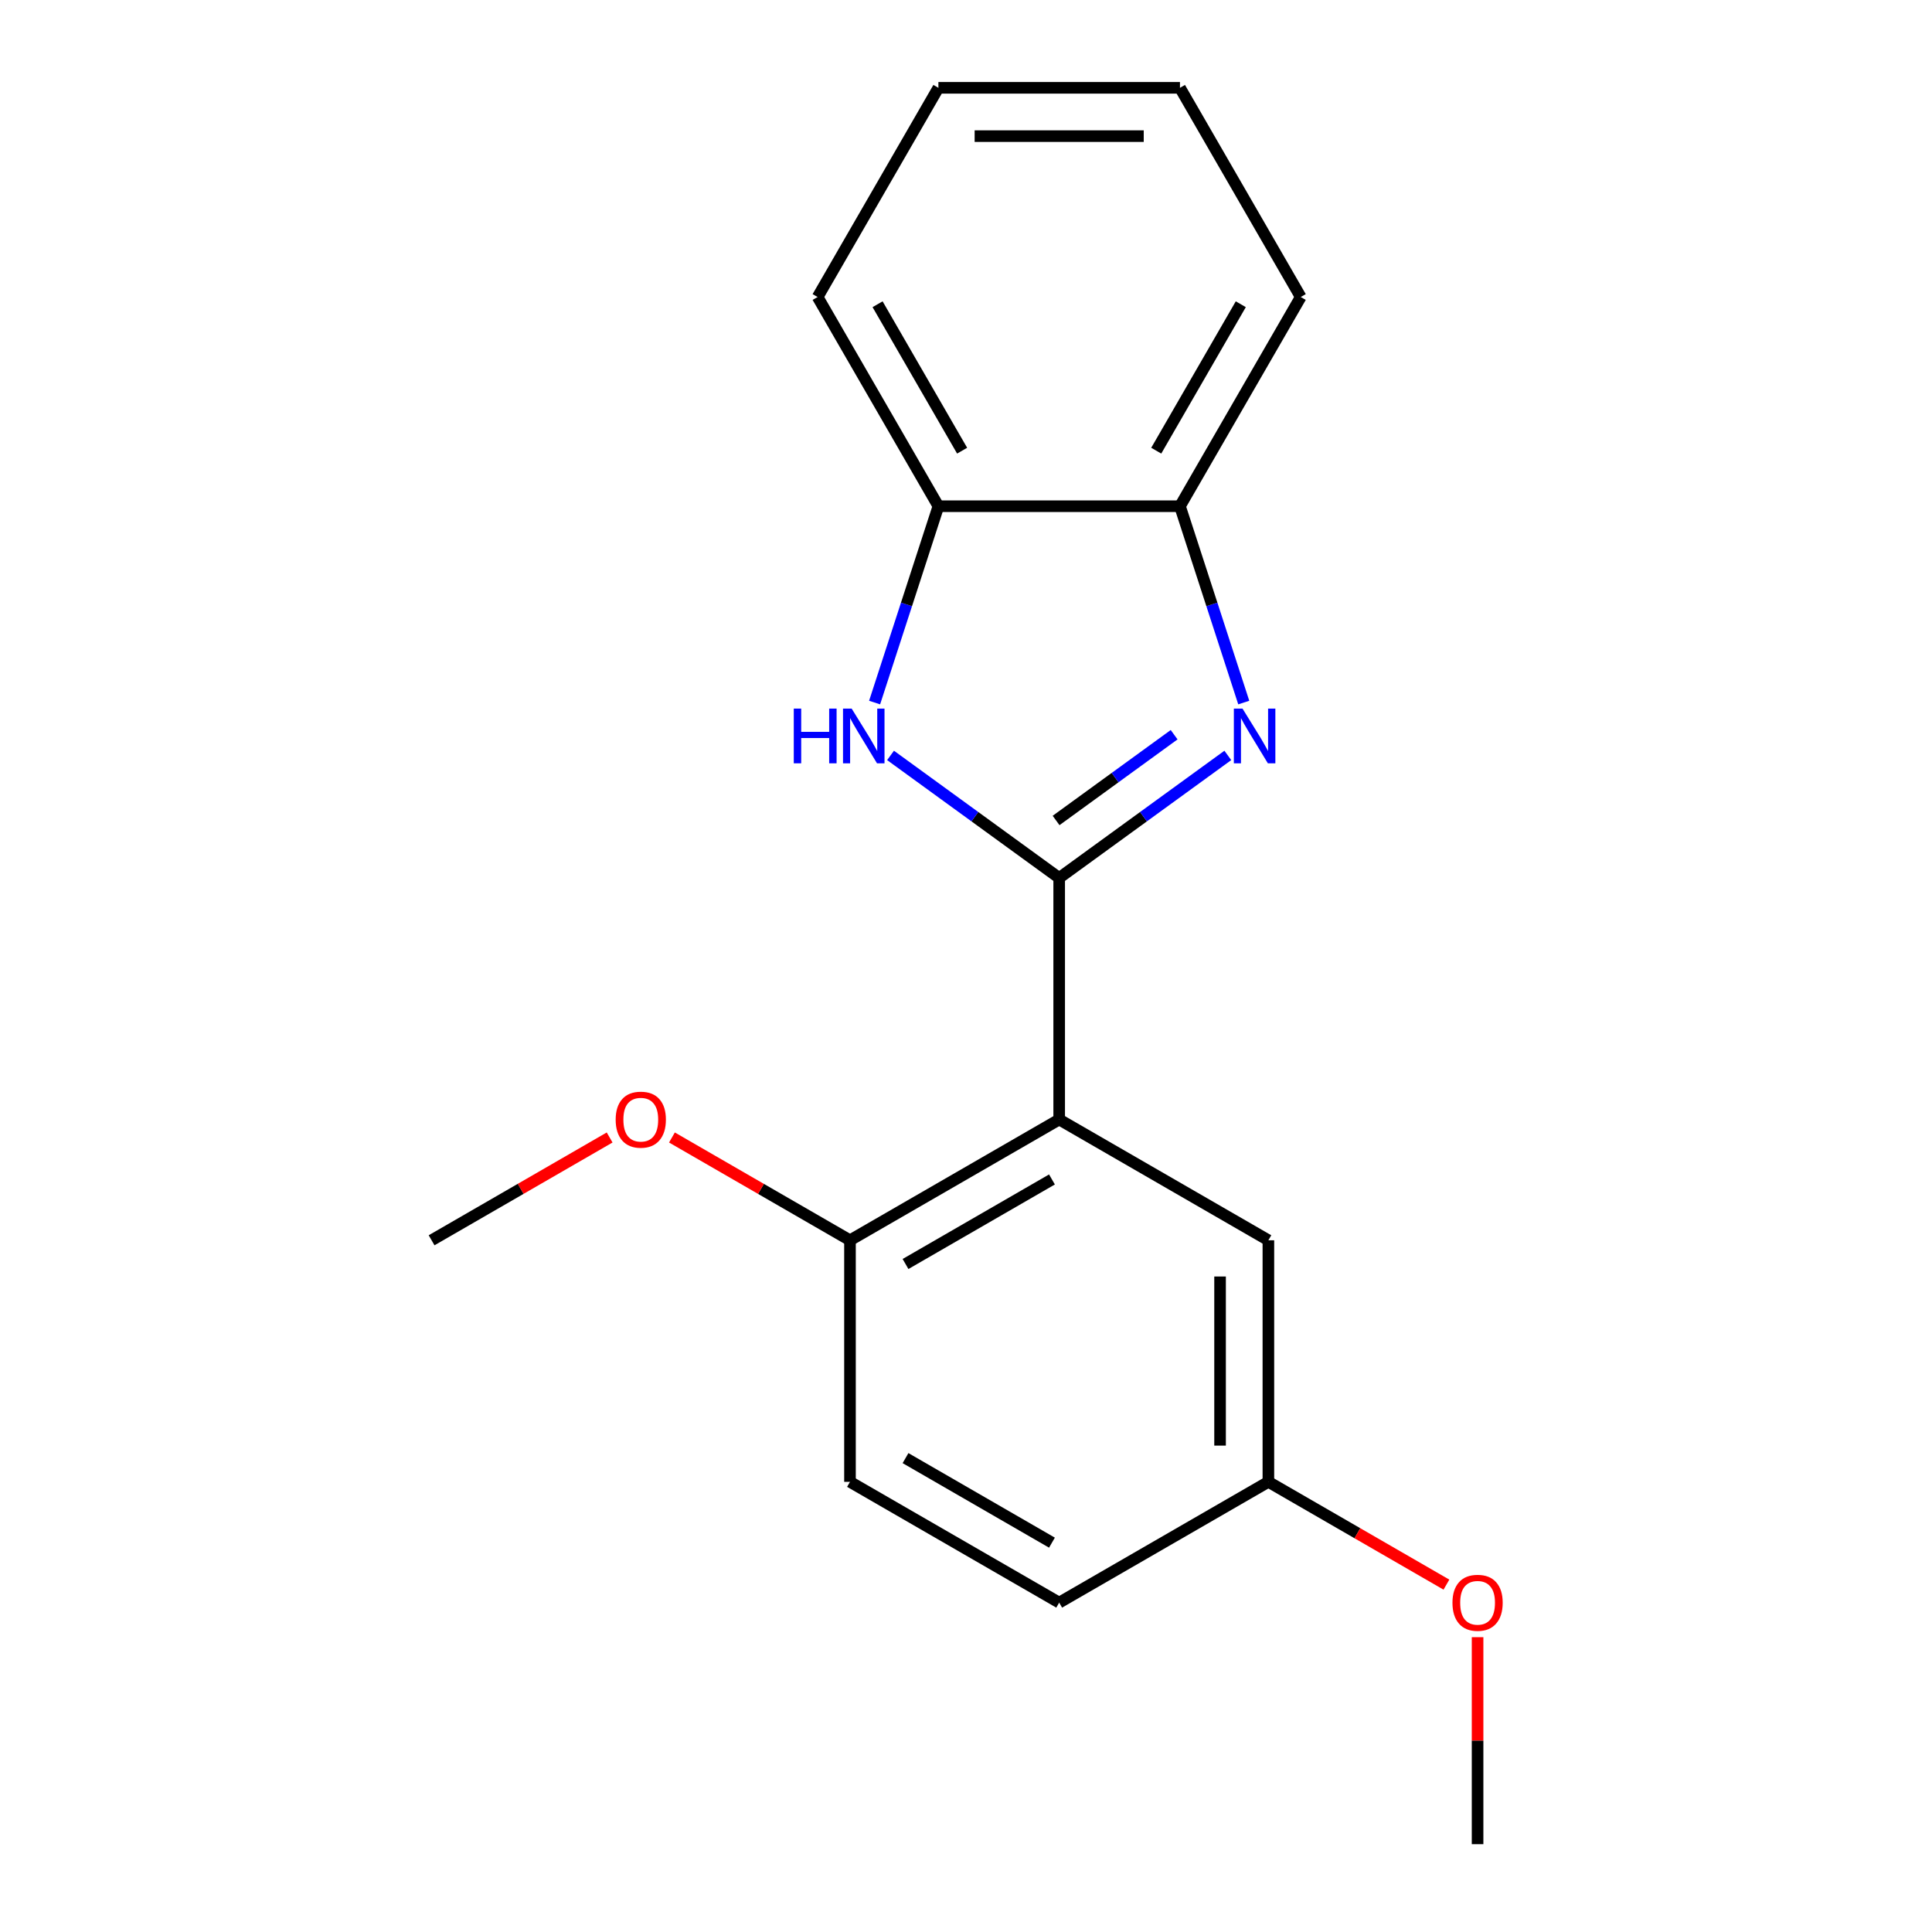 <?xml version='1.0' encoding='iso-8859-1'?>
<svg version='1.1' baseProfile='full'
              xmlns='http://www.w3.org/2000/svg'
                      xmlns:rdkit='http://www.rdkit.org/xml'
                      xmlns:xlink='http://www.w3.org/1999/xlink'
                  xml:space='preserve'
width='1000px' height='1000px' viewBox='0 0 1000 1000'>
<!-- END OF HEADER -->
<rect style='opacity:1.0;fill:#FFFFFF;stroke:none' width='1000' height='1000' x='0' y='0'> </rect>
<path class='bond-0' d='M 548.231,454.419 L 591.875,422.71' style='fill:none;fill-rule:evenodd;stroke:#000000;stroke-width:6px;stroke-linecap:butt;stroke-linejoin:miter;stroke-opacity:1' />
<path class='bond-0' d='M 591.875,422.71 L 635.518,391.002' style='fill:none;fill-rule:evenodd;stroke:#0000FF;stroke-width:6px;stroke-linecap:butt;stroke-linejoin:miter;stroke-opacity:1' />
<path class='bond-0' d='M 546.626,424.676 L 577.176,402.48' style='fill:none;fill-rule:evenodd;stroke:#000000;stroke-width:6px;stroke-linecap:butt;stroke-linejoin:miter;stroke-opacity:1' />
<path class='bond-0' d='M 577.176,402.48 L 607.727,380.284' style='fill:none;fill-rule:evenodd;stroke:#0000FF;stroke-width:6px;stroke-linecap:butt;stroke-linejoin:miter;stroke-opacity:1' />
<path class='bond-1' d='M 548.231,454.419 L 548.231,579.451' style='fill:none;fill-rule:evenodd;stroke:#000000;stroke-width:6px;stroke-linecap:butt;stroke-linejoin:miter;stroke-opacity:1' />
<path class='bond-2' d='M 548.231,454.419 L 504.588,422.71' style='fill:none;fill-rule:evenodd;stroke:#000000;stroke-width:6px;stroke-linecap:butt;stroke-linejoin:miter;stroke-opacity:1' />
<path class='bond-2' d='M 504.588,422.71 L 460.944,391.002' style='fill:none;fill-rule:evenodd;stroke:#0000FF;stroke-width:6px;stroke-linecap:butt;stroke-linejoin:miter;stroke-opacity:1' />
<path class='bond-3' d='M 643.767,363.642 L 627.257,312.829' style='fill:none;fill-rule:evenodd;stroke:#0000FF;stroke-width:6px;stroke-linecap:butt;stroke-linejoin:miter;stroke-opacity:1' />
<path class='bond-3' d='M 627.257,312.829 L 610.747,262.016' style='fill:none;fill-rule:evenodd;stroke:#000000;stroke-width:6px;stroke-linecap:butt;stroke-linejoin:miter;stroke-opacity:1' />
<path class='bond-5' d='M 548.231,579.451 L 439.951,641.967' style='fill:none;fill-rule:evenodd;stroke:#000000;stroke-width:6px;stroke-linecap:butt;stroke-linejoin:miter;stroke-opacity:1' />
<path class='bond-5' d='M 544.492,610.484 L 468.696,654.245' style='fill:none;fill-rule:evenodd;stroke:#000000;stroke-width:6px;stroke-linecap:butt;stroke-linejoin:miter;stroke-opacity:1' />
<path class='bond-6' d='M 548.231,579.451 L 656.512,641.967' style='fill:none;fill-rule:evenodd;stroke:#000000;stroke-width:6px;stroke-linecap:butt;stroke-linejoin:miter;stroke-opacity:1' />
<path class='bond-4' d='M 452.695,363.642 L 469.205,312.829' style='fill:none;fill-rule:evenodd;stroke:#0000FF;stroke-width:6px;stroke-linecap:butt;stroke-linejoin:miter;stroke-opacity:1' />
<path class='bond-4' d='M 469.205,312.829 L 485.715,262.016' style='fill:none;fill-rule:evenodd;stroke:#000000;stroke-width:6px;stroke-linecap:butt;stroke-linejoin:miter;stroke-opacity:1' />
<path class='bond-12' d='M 610.747,262.016 L 673.263,153.735' style='fill:none;fill-rule:evenodd;stroke:#000000;stroke-width:6px;stroke-linecap:butt;stroke-linejoin:miter;stroke-opacity:1' />
<path class='bond-12' d='M 598.468,233.27 L 642.229,157.474' style='fill:none;fill-rule:evenodd;stroke:#000000;stroke-width:6px;stroke-linecap:butt;stroke-linejoin:miter;stroke-opacity:1' />
<path class='bond-18' d='M 610.747,262.016 L 485.715,262.016' style='fill:none;fill-rule:evenodd;stroke:#000000;stroke-width:6px;stroke-linecap:butt;stroke-linejoin:miter;stroke-opacity:1' />
<path class='bond-13' d='M 485.715,262.016 L 423.2,153.735' style='fill:none;fill-rule:evenodd;stroke:#000000;stroke-width:6px;stroke-linecap:butt;stroke-linejoin:miter;stroke-opacity:1' />
<path class='bond-13' d='M 497.994,233.27 L 454.233,157.474' style='fill:none;fill-rule:evenodd;stroke:#000000;stroke-width:6px;stroke-linecap:butt;stroke-linejoin:miter;stroke-opacity:1' />
<path class='bond-7' d='M 439.951,641.967 L 439.951,766.998' style='fill:none;fill-rule:evenodd;stroke:#000000;stroke-width:6px;stroke-linecap:butt;stroke-linejoin:miter;stroke-opacity:1' />
<path class='bond-10' d='M 439.951,641.967 L 393.873,615.364' style='fill:none;fill-rule:evenodd;stroke:#000000;stroke-width:6px;stroke-linecap:butt;stroke-linejoin:miter;stroke-opacity:1' />
<path class='bond-10' d='M 393.873,615.364 L 347.796,588.761' style='fill:none;fill-rule:evenodd;stroke:#FF0000;stroke-width:6px;stroke-linecap:butt;stroke-linejoin:miter;stroke-opacity:1' />
<path class='bond-8' d='M 656.512,641.967 L 656.512,766.998' style='fill:none;fill-rule:evenodd;stroke:#000000;stroke-width:6px;stroke-linecap:butt;stroke-linejoin:miter;stroke-opacity:1' />
<path class='bond-8' d='M 631.505,660.721 L 631.505,748.243' style='fill:none;fill-rule:evenodd;stroke:#000000;stroke-width:6px;stroke-linecap:butt;stroke-linejoin:miter;stroke-opacity:1' />
<path class='bond-20' d='M 439.951,766.998 L 548.231,829.514' style='fill:none;fill-rule:evenodd;stroke:#000000;stroke-width:6px;stroke-linecap:butt;stroke-linejoin:miter;stroke-opacity:1' />
<path class='bond-20' d='M 468.696,754.719 L 544.492,798.48' style='fill:none;fill-rule:evenodd;stroke:#000000;stroke-width:6px;stroke-linecap:butt;stroke-linejoin:miter;stroke-opacity:1' />
<path class='bond-9' d='M 656.512,766.998 L 548.231,829.514' style='fill:none;fill-rule:evenodd;stroke:#000000;stroke-width:6px;stroke-linecap:butt;stroke-linejoin:miter;stroke-opacity:1' />
<path class='bond-11' d='M 656.512,766.998 L 702.589,793.601' style='fill:none;fill-rule:evenodd;stroke:#000000;stroke-width:6px;stroke-linecap:butt;stroke-linejoin:miter;stroke-opacity:1' />
<path class='bond-11' d='M 702.589,793.601 L 748.666,820.204' style='fill:none;fill-rule:evenodd;stroke:#FF0000;stroke-width:6px;stroke-linecap:butt;stroke-linejoin:miter;stroke-opacity:1' />
<path class='bond-14' d='M 315.544,588.761 L 269.467,615.364' style='fill:none;fill-rule:evenodd;stroke:#FF0000;stroke-width:6px;stroke-linecap:butt;stroke-linejoin:miter;stroke-opacity:1' />
<path class='bond-14' d='M 269.467,615.364 L 223.39,641.967' style='fill:none;fill-rule:evenodd;stroke:#000000;stroke-width:6px;stroke-linecap:butt;stroke-linejoin:miter;stroke-opacity:1' />
<path class='bond-15' d='M 764.792,847.4 L 764.792,900.973' style='fill:none;fill-rule:evenodd;stroke:#FF0000;stroke-width:6px;stroke-linecap:butt;stroke-linejoin:miter;stroke-opacity:1' />
<path class='bond-15' d='M 764.792,900.973 L 764.792,954.545' style='fill:none;fill-rule:evenodd;stroke:#000000;stroke-width:6px;stroke-linecap:butt;stroke-linejoin:miter;stroke-opacity:1' />
<path class='bond-16' d='M 673.263,153.735 L 610.747,45.455' style='fill:none;fill-rule:evenodd;stroke:#000000;stroke-width:6px;stroke-linecap:butt;stroke-linejoin:miter;stroke-opacity:1' />
<path class='bond-17' d='M 423.2,153.735 L 485.715,45.455' style='fill:none;fill-rule:evenodd;stroke:#000000;stroke-width:6px;stroke-linecap:butt;stroke-linejoin:miter;stroke-opacity:1' />
<path class='bond-19' d='M 610.747,45.455 L 485.715,45.455' style='fill:none;fill-rule:evenodd;stroke:#000000;stroke-width:6px;stroke-linecap:butt;stroke-linejoin:miter;stroke-opacity:1' />
<path class='bond-19' d='M 591.992,70.461 L 504.47,70.461' style='fill:none;fill-rule:evenodd;stroke:#000000;stroke-width:6px;stroke-linecap:butt;stroke-linejoin:miter;stroke-opacity:1' />
<path  class='atom-1' d='M 643.124 366.768
L 652.404 381.768
Q 653.324 383.248, 654.804 385.928
Q 656.284 388.608, 656.364 388.768
L 656.364 366.768
L 660.124 366.768
L 660.124 395.088
L 656.244 395.088
L 646.284 378.688
Q 645.124 376.768, 643.884 374.568
Q 642.684 372.368, 642.324 371.688
L 642.324 395.088
L 638.644 395.088
L 638.644 366.768
L 643.124 366.768
' fill='#0000FF'/>
<path  class='atom-3' d='M 410.859 366.768
L 414.699 366.768
L 414.699 378.808
L 429.179 378.808
L 429.179 366.768
L 433.019 366.768
L 433.019 395.088
L 429.179 395.088
L 429.179 382.008
L 414.699 382.008
L 414.699 395.088
L 410.859 395.088
L 410.859 366.768
' fill='#0000FF'/>
<path  class='atom-3' d='M 440.819 366.768
L 450.099 381.768
Q 451.019 383.248, 452.499 385.928
Q 453.979 388.608, 454.059 388.768
L 454.059 366.768
L 457.819 366.768
L 457.819 395.088
L 453.939 395.088
L 443.979 378.688
Q 442.819 376.768, 441.579 374.568
Q 440.379 372.368, 440.019 371.688
L 440.019 395.088
L 436.339 395.088
L 436.339 366.768
L 440.819 366.768
' fill='#0000FF'/>
<path  class='atom-11' d='M 318.67 579.531
Q 318.67 572.731, 322.03 568.931
Q 325.39 565.131, 331.67 565.131
Q 337.95 565.131, 341.31 568.931
Q 344.67 572.731, 344.67 579.531
Q 344.67 586.411, 341.27 590.331
Q 337.87 594.211, 331.67 594.211
Q 325.43 594.211, 322.03 590.331
Q 318.67 586.451, 318.67 579.531
M 331.67 591.011
Q 335.99 591.011, 338.31 588.131
Q 340.67 585.211, 340.67 579.531
Q 340.67 573.971, 338.31 571.171
Q 335.99 568.331, 331.67 568.331
Q 327.35 568.331, 324.99 571.131
Q 322.67 573.931, 322.67 579.531
Q 322.67 585.251, 324.99 588.131
Q 327.35 591.011, 331.67 591.011
' fill='#FF0000'/>
<path  class='atom-12' d='M 751.792 829.594
Q 751.792 822.794, 755.152 818.994
Q 758.512 815.194, 764.792 815.194
Q 771.072 815.194, 774.432 818.994
Q 777.792 822.794, 777.792 829.594
Q 777.792 836.474, 774.392 840.394
Q 770.992 844.274, 764.792 844.274
Q 758.552 844.274, 755.152 840.394
Q 751.792 836.514, 751.792 829.594
M 764.792 841.074
Q 769.112 841.074, 771.432 838.194
Q 773.792 835.274, 773.792 829.594
Q 773.792 824.034, 771.432 821.234
Q 769.112 818.394, 764.792 818.394
Q 760.472 818.394, 758.112 821.194
Q 755.792 823.994, 755.792 829.594
Q 755.792 835.314, 758.112 838.194
Q 760.472 841.074, 764.792 841.074
' fill='#FF0000'/>
</svg>
